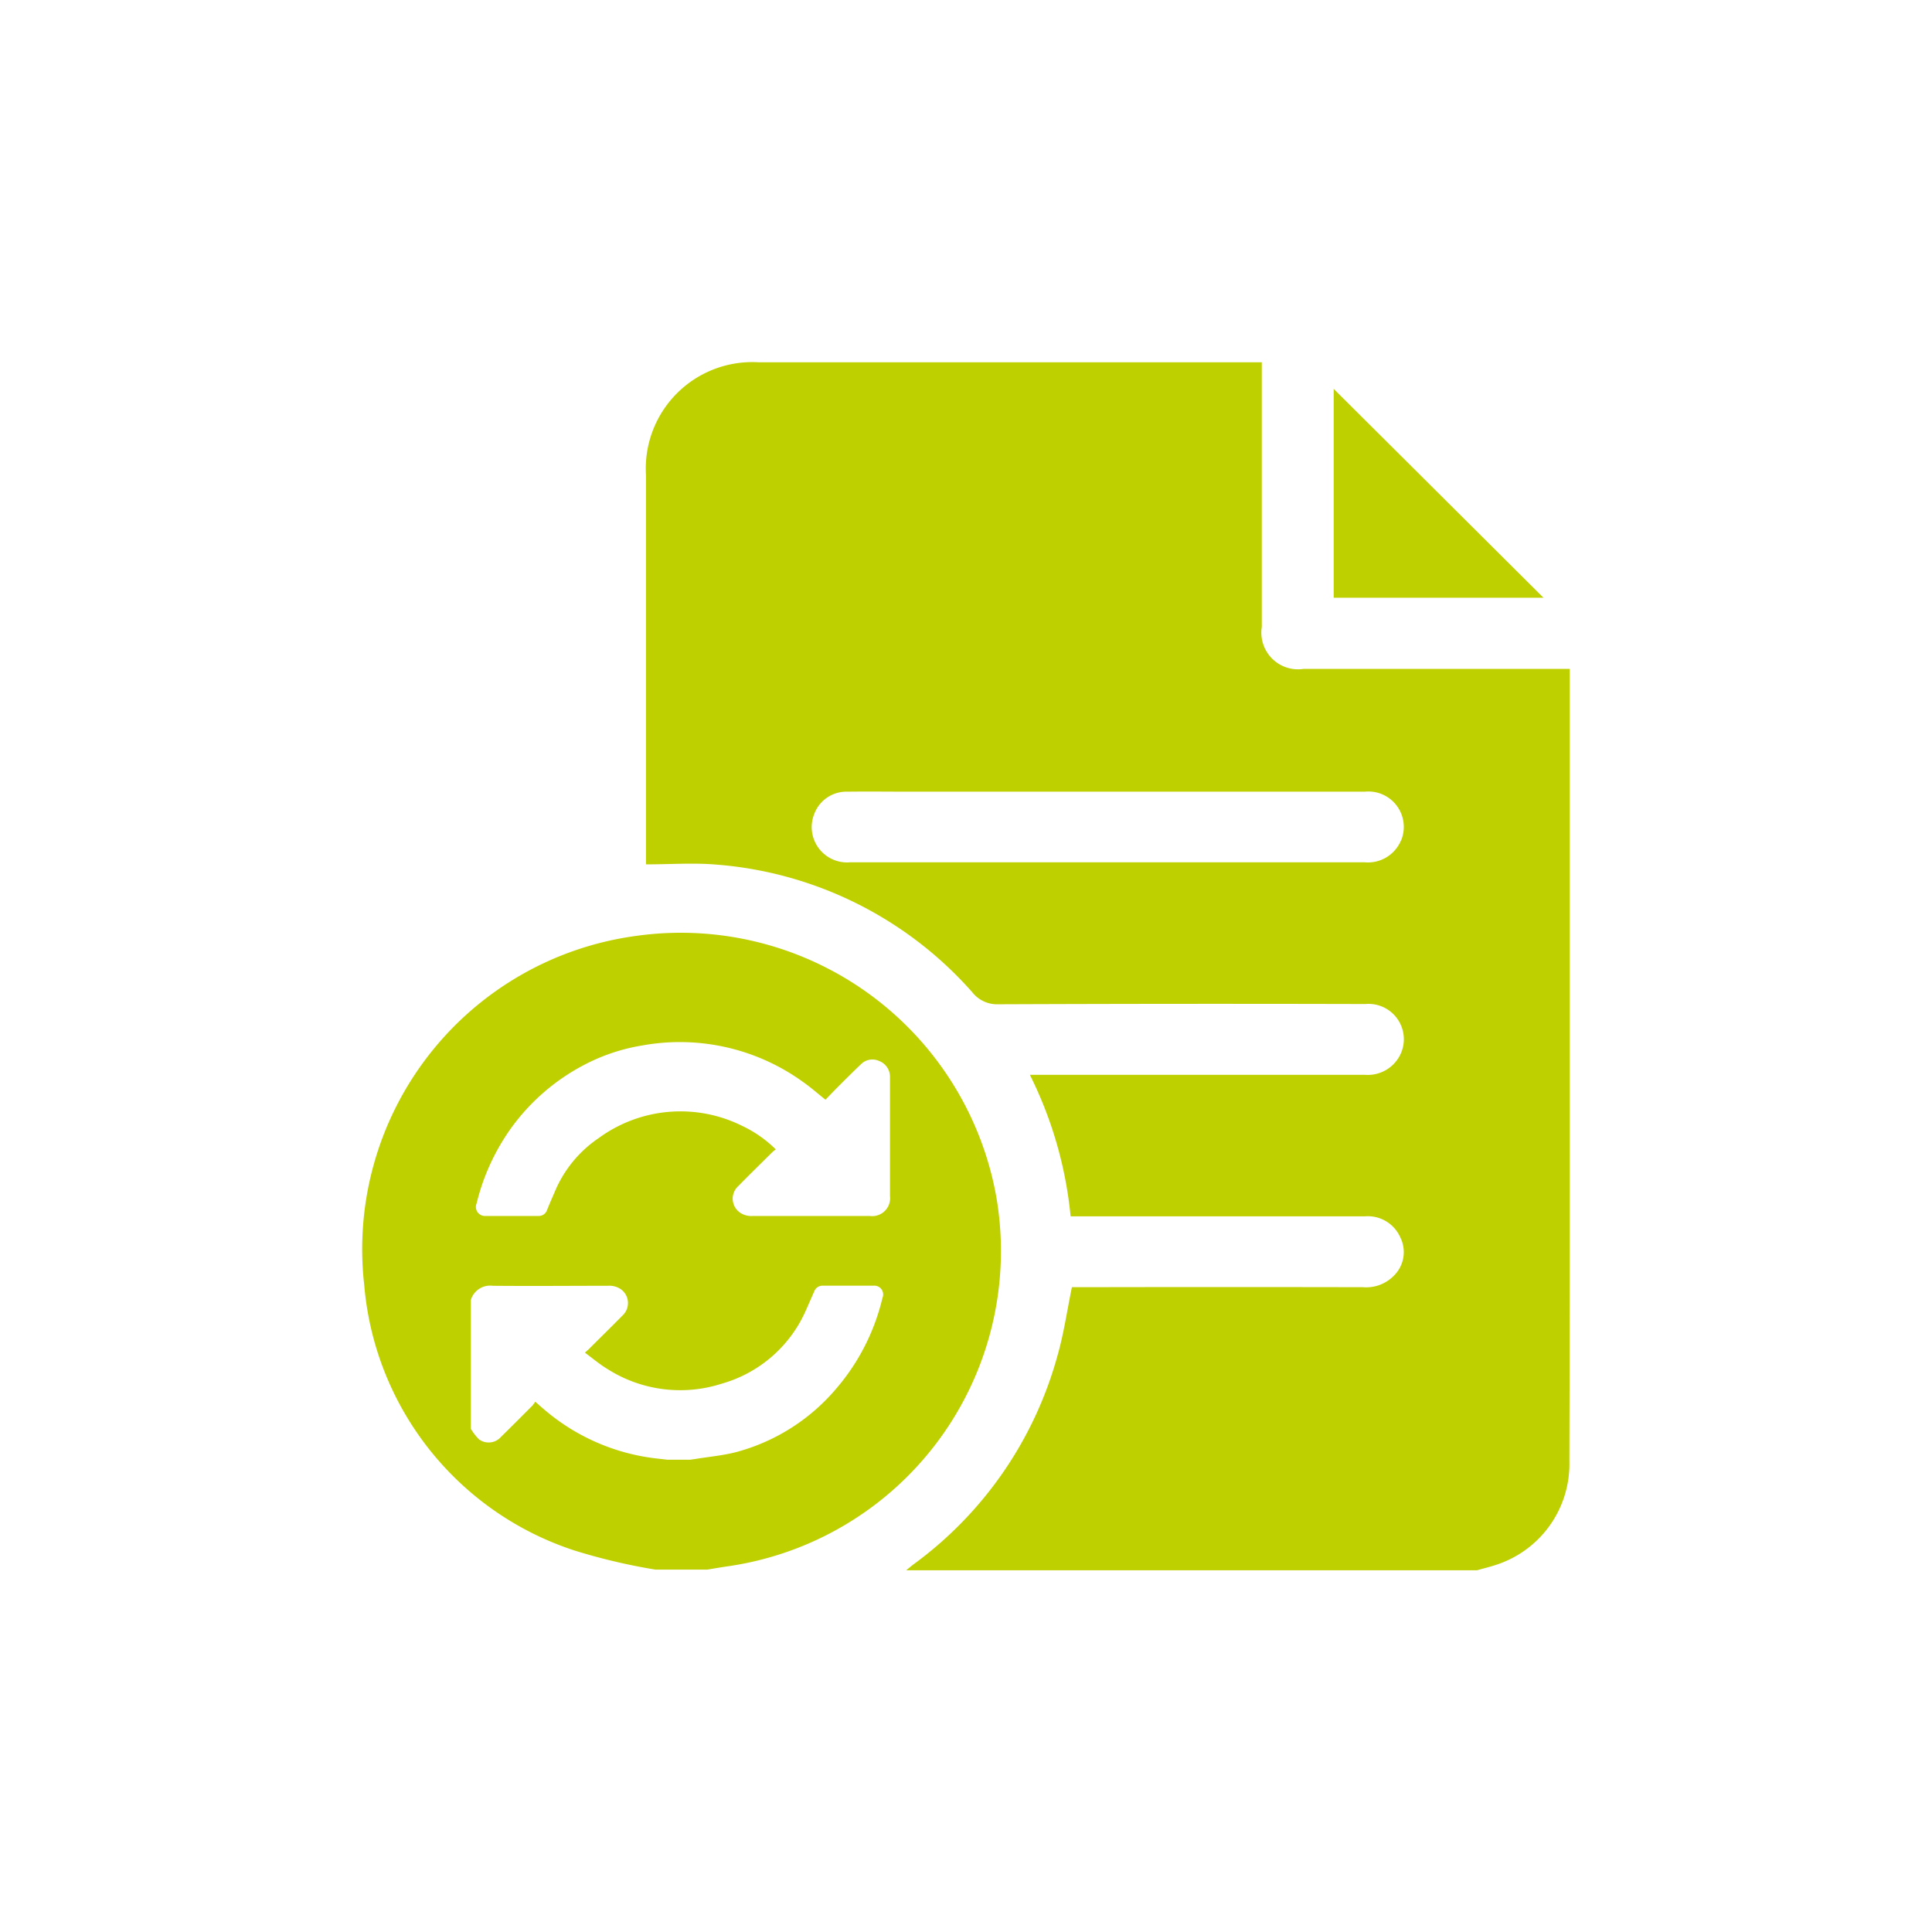 <svg xmlns="http://www.w3.org/2000/svg" xmlns:xlink="http://www.w3.org/1999/xlink" width="48" height="48" viewBox="0 0 48 48">
  <defs>
    <clipPath id="clip-path">
      <rect id="Bold_book-book-pages" data-name="Bold / book-book-pages" width="48" height="48" transform="translate(16155 5910)" fill="#bed000"/>
    </clipPath>
  </defs>
  <g id="ico_MAJ" transform="translate(-16155 -5910)" clip-path="url(#clip-path)">
    <g id="Groupe_826" data-name="Groupe 826" transform="translate(15559.259 3394.238)">
      <path id="Tracé_934" data-name="Tracé 934" d="M651.084,2542.01v-9.63h-6.609a.911.911,0,0,1-1.042-1.042v-6.575h-12.5a2.646,2.646,0,0,0-2.8,2.8v9.674c.609,0,1.2-.044,1.777.008a9.463,9.463,0,0,1,6.329,3.168.783.783,0,0,0,.644.3q4.56-.018,9.121-.006a.878.878,0,0,1,.885,1.225.9.9,0,0,1-.9.533h-8.319a10.01,10.01,0,0,1,1.013,3.516H646a.883.883,0,0,1,.875.525.821.821,0,0,1-.16.95.964.964,0,0,1-.772.286q-3.457-.007-6.915,0h-.313c-.12.58-.2,1.149-.358,1.7a9.549,9.549,0,0,1-3.577,5.186c-.063.047-.122.1-.183.147h14.184c.178-.051.358-.093.532-.155a2.633,2.633,0,0,0,1.762-2.55Q651.088,2547.03,651.084,2542.01Zm-4.194-5.364a.891.891,0,0,1-.9.54H633.2a.878.878,0,0,1-.885-1.205.853.853,0,0,1,.827-.55c.51-.007,1.019,0,1.529,0h11.32a.88.88,0,0,1,.9,1.219Z" transform="translate(-16.343)" fill="#bed000"/>
      <path id="Tracé_935" data-name="Tracé 935" d="M684.85,2526.96v5.19h5.213Z" transform="translate(-55.974 -1.537)" fill="#bed000"/>
      <path id="Tracé_936" data-name="Tracé 936" d="M620.5,2578.59a7.963,7.963,0,0,0-8.96-6.517,7.854,7.854,0,0,0-6.75,8.673,7.612,7.612,0,0,0,5.212,6.592,14.871,14.871,0,0,0,2.019.478h1.295c.153-.025.307-.052.46-.075a7.915,7.915,0,0,0,6.724-9.151Zm-2.835,2.478a5.332,5.332,0,0,1-1.127,2.227,4.923,4.923,0,0,1-2.5,1.6c-.335.088-.685.117-1.028.174l-.119.017h-.57l-.211-.024a5.192,5.192,0,0,1-2.821-1.2c-.079-.066-.156-.135-.25-.217a.936.936,0,0,1-.073.1c-.258.258-.515.517-.776.772a.407.407,0,0,1-.551.061,1.356,1.356,0,0,1-.2-.26v-3.2a.5.5,0,0,1,.545-.353c.952.009,1.9,0,2.856,0a.51.51,0,0,1,.318.08.422.422,0,0,1,.048.66c-.275.28-.555.554-.833.831-.026.026-.056.049-.1.09.191.141.361.286.549.4a3.368,3.368,0,0,0,2.857.369,3.249,3.249,0,0,0,2.09-1.833c.067-.151.132-.3.2-.454a.218.218,0,0,1,.221-.145h1.25a.219.219,0,0,1,.227.3Zm.187-2.538a.445.445,0,0,1-.505.5h-2.9a.5.5,0,0,1-.318-.081.422.422,0,0,1-.046-.661c.277-.282.56-.559.841-.838a1.069,1.069,0,0,1,.091-.074,3.028,3.028,0,0,0-.841-.587,3.441,3.441,0,0,0-3.562.309,3,3,0,0,0-1.08,1.313c-.067.158-.138.314-.2.473a.217.217,0,0,1-.22.146h-1.3a.226.226,0,0,1-.229-.315,5.409,5.409,0,0,1,.866-1.881,5.218,5.218,0,0,1,1.75-1.528,4.751,4.751,0,0,1,1.5-.512,5.225,5.225,0,0,1,4.014.922c.181.128.349.276.536.426.118-.121.237-.246.359-.367.172-.172.344-.344.521-.512a.4.4,0,0,1,.452-.084.42.42,0,0,1,.272.392c0,.024,0,.047,0,.071q0,1.448,0,2.887Z" transform="translate(0 -33.058)" fill="#bed000"/>
    </g>
  </g>
</svg>
